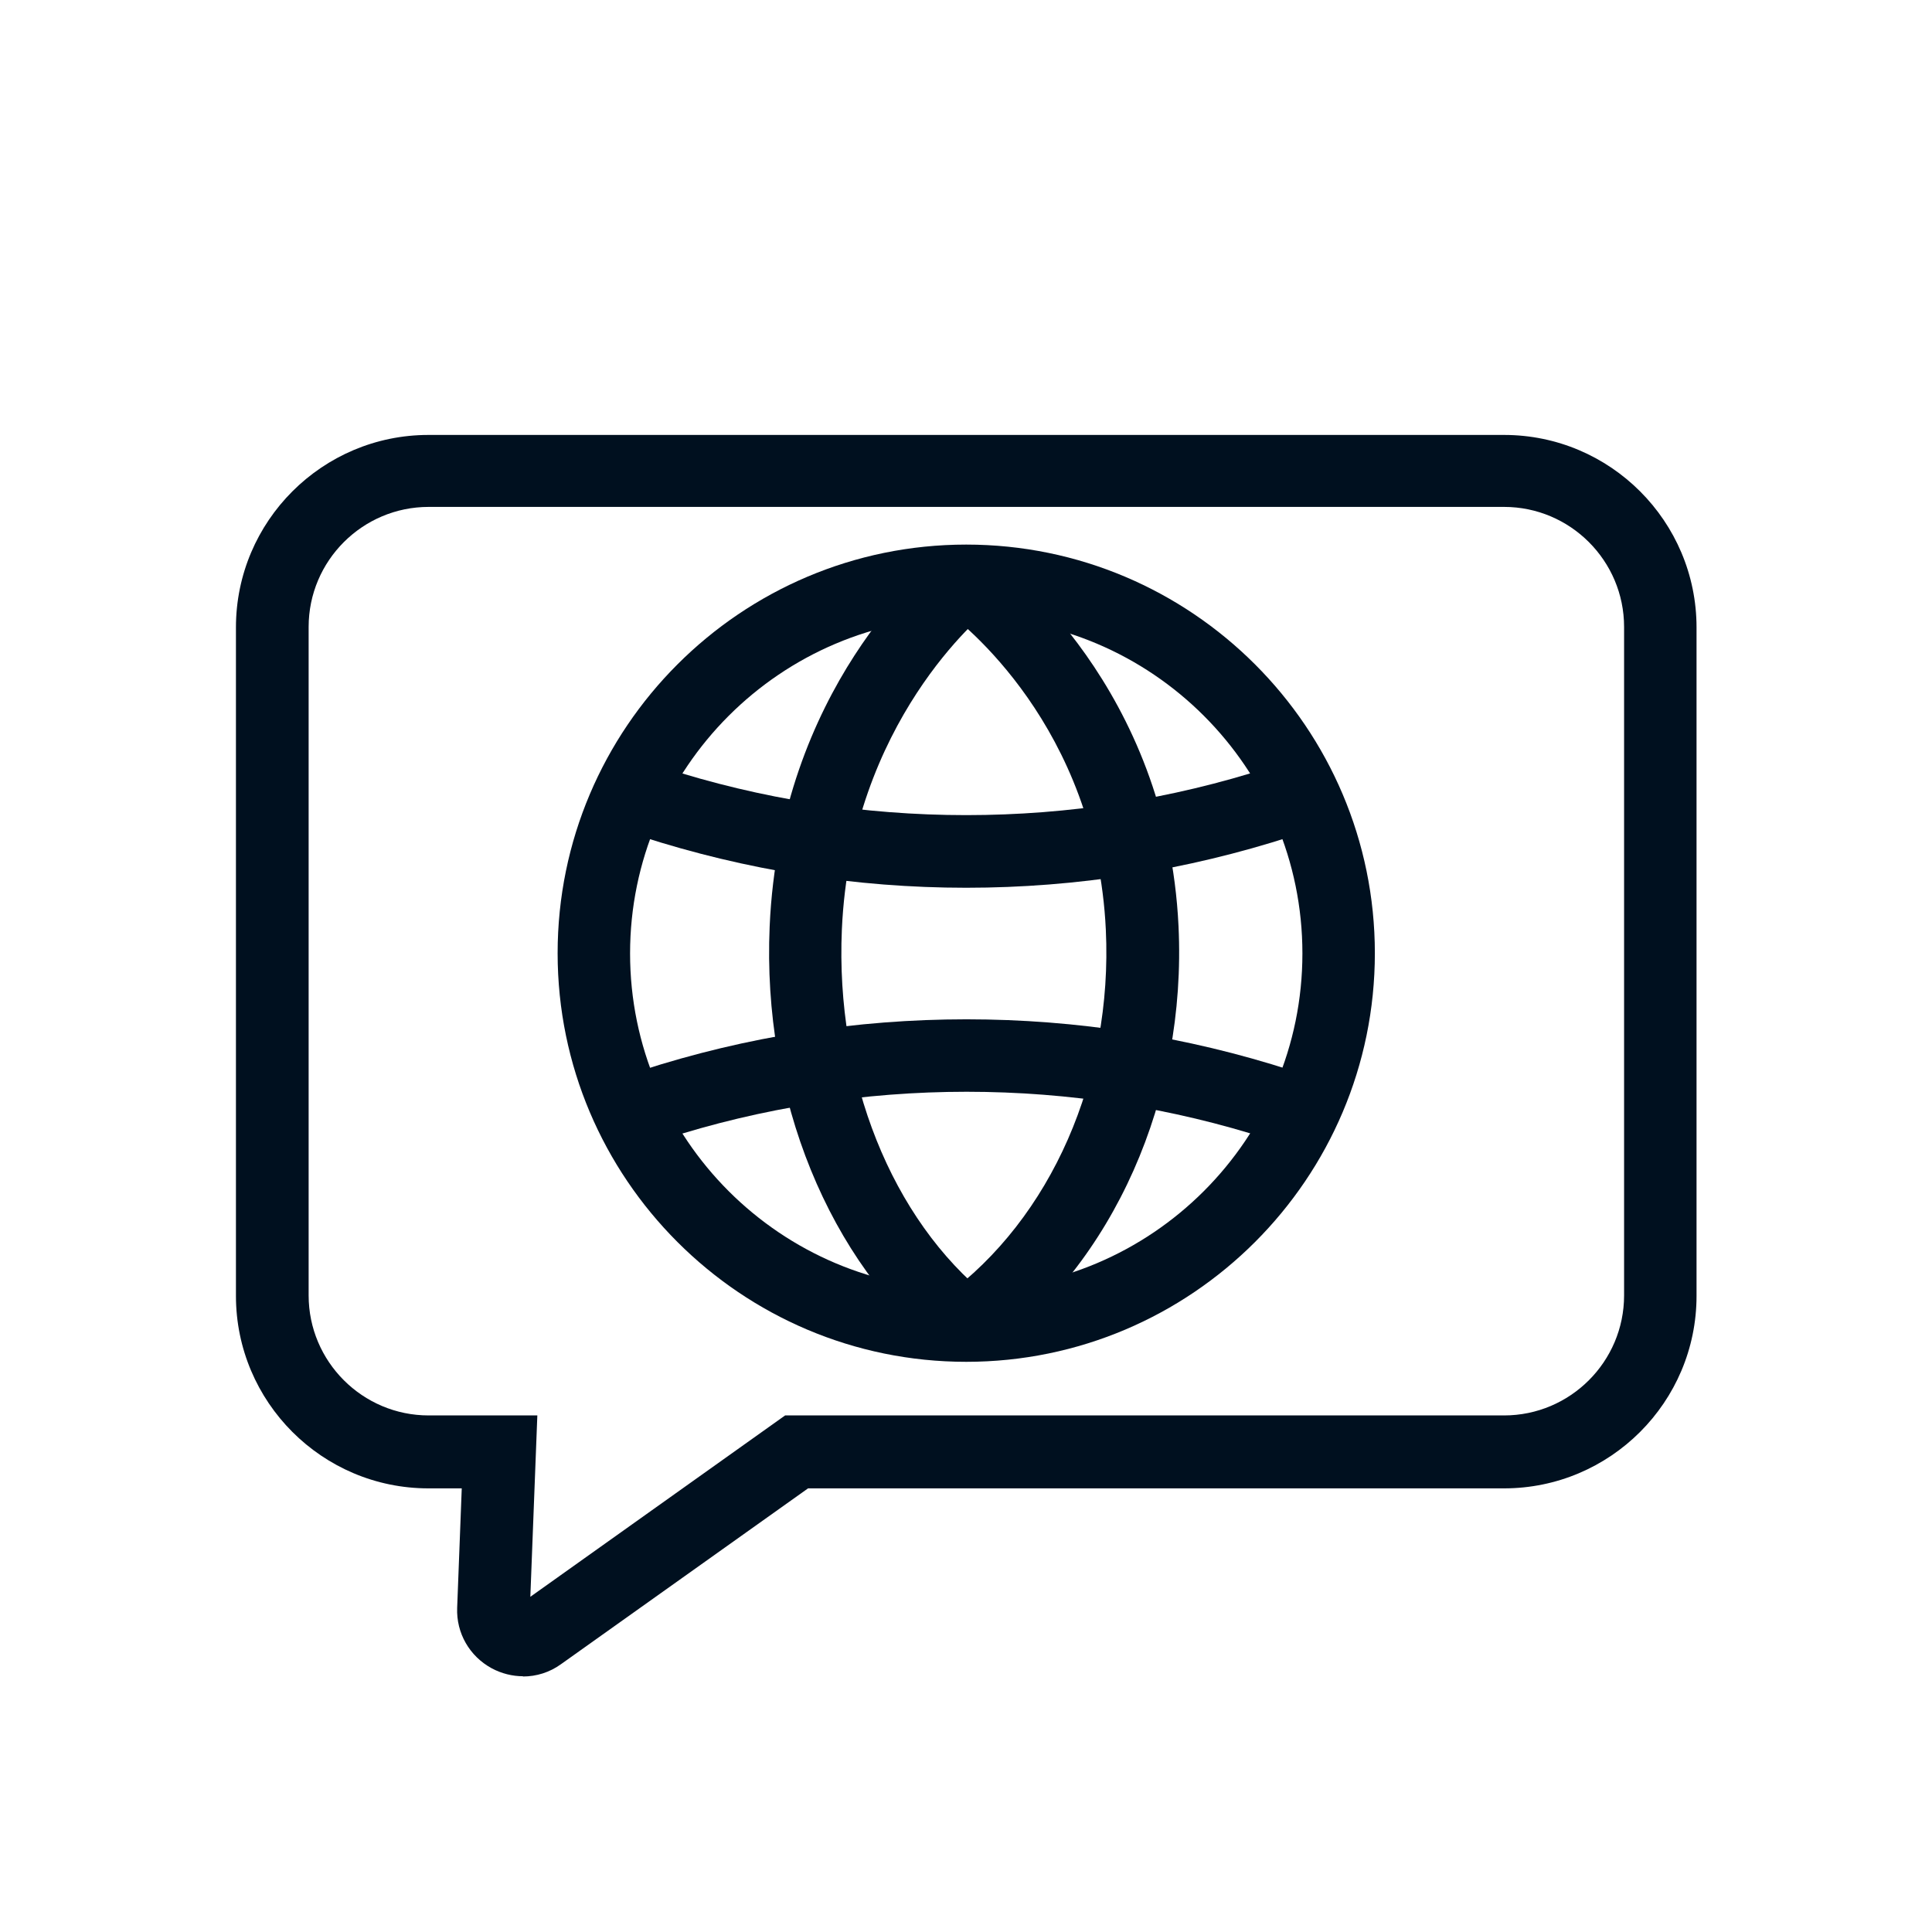 <?xml version="1.0" encoding="UTF-8"?>
<svg id="Ebene_1" data-name="Ebene 1" xmlns="http://www.w3.org/2000/svg" viewBox="0 0 80 80">
  <path d="M21.66,69.41c-.44,0-.89-.11-1.3-.33-.92-.5-1.47-1.46-1.43-2.5l.19-4.95h-1.38c-4.4,0-7.97-3.58-7.97-7.97v-27.68c0-4.4,3.58-7.97,7.97-7.97h44.54c4.4,0,7.97,3.58,7.97,7.97v27.68c0,4.4-3.58,7.97-7.97,7.97h-28.82l-10.23,7.28c-.47.34-1.02.51-1.58.51ZM17.75,20.99c-2.74,0-4.97,2.23-4.97,4.97v27.68c0,2.74,2.23,4.97,4.97,4.97h4.5l-.29,7.51,10.55-7.51h29.77c2.74,0,4.97-2.23,4.97-4.97v-27.68c0-2.74-2.23-4.97-4.97-4.97H17.75Z" style="fill: #00101f;"/>
  <g>
    <path d="M40.01,56.39c-9.33,0-16.92-7.59-16.92-16.92s7.59-16.92,16.92-16.92,16.92,7.59,16.92,16.92-7.59,16.92-16.92,16.92ZM40.01,25.56c-7.67,0-13.92,6.24-13.92,13.92s6.24,13.92,13.92,13.92,13.92-6.24,13.92-13.92-6.24-13.92-13.92-13.92Z" style="fill: #00101f;"/>
    <path d="M40.9,56.1l-1.77-2.42c4.4-3.23,6.95-9.05,6.66-15.18-.4-8.45-6.02-12.77-6.65-13.23l1.77-2.43c.76.55,7.42,5.67,7.89,15.51.34,7.13-2.68,13.93-7.88,17.74Z" style="fill: #00101f;"/>
    <path d="M39.08,56.06c-4.76-3.82-7.52-10.6-7.21-17.7.43-9.81,6.52-14.93,7.21-15.48l1.87,2.35c-.23.19-5.71,4.64-6.09,13.26-.27,6.16,2.06,12,6.09,15.23l-1.88,2.34Z" style="fill: #00101f;"/>
    <path d="M40.01,36.76c-4.58,0-9.11-.72-13.47-2.13l.92-2.85c8.12,2.63,16.98,2.63,25.09,0l.93,2.85c-4.36,1.41-8.89,2.13-13.47,2.13Z" style="fill: #00101f;"/>
    <path d="M27.47,47.18l-.92-2.85c8.72-2.83,18.22-2.83,26.94,0l-.92,2.85c-8.12-2.63-16.97-2.63-25.09,0Z" style="fill: #00101f;"/>
  </g>
</svg>